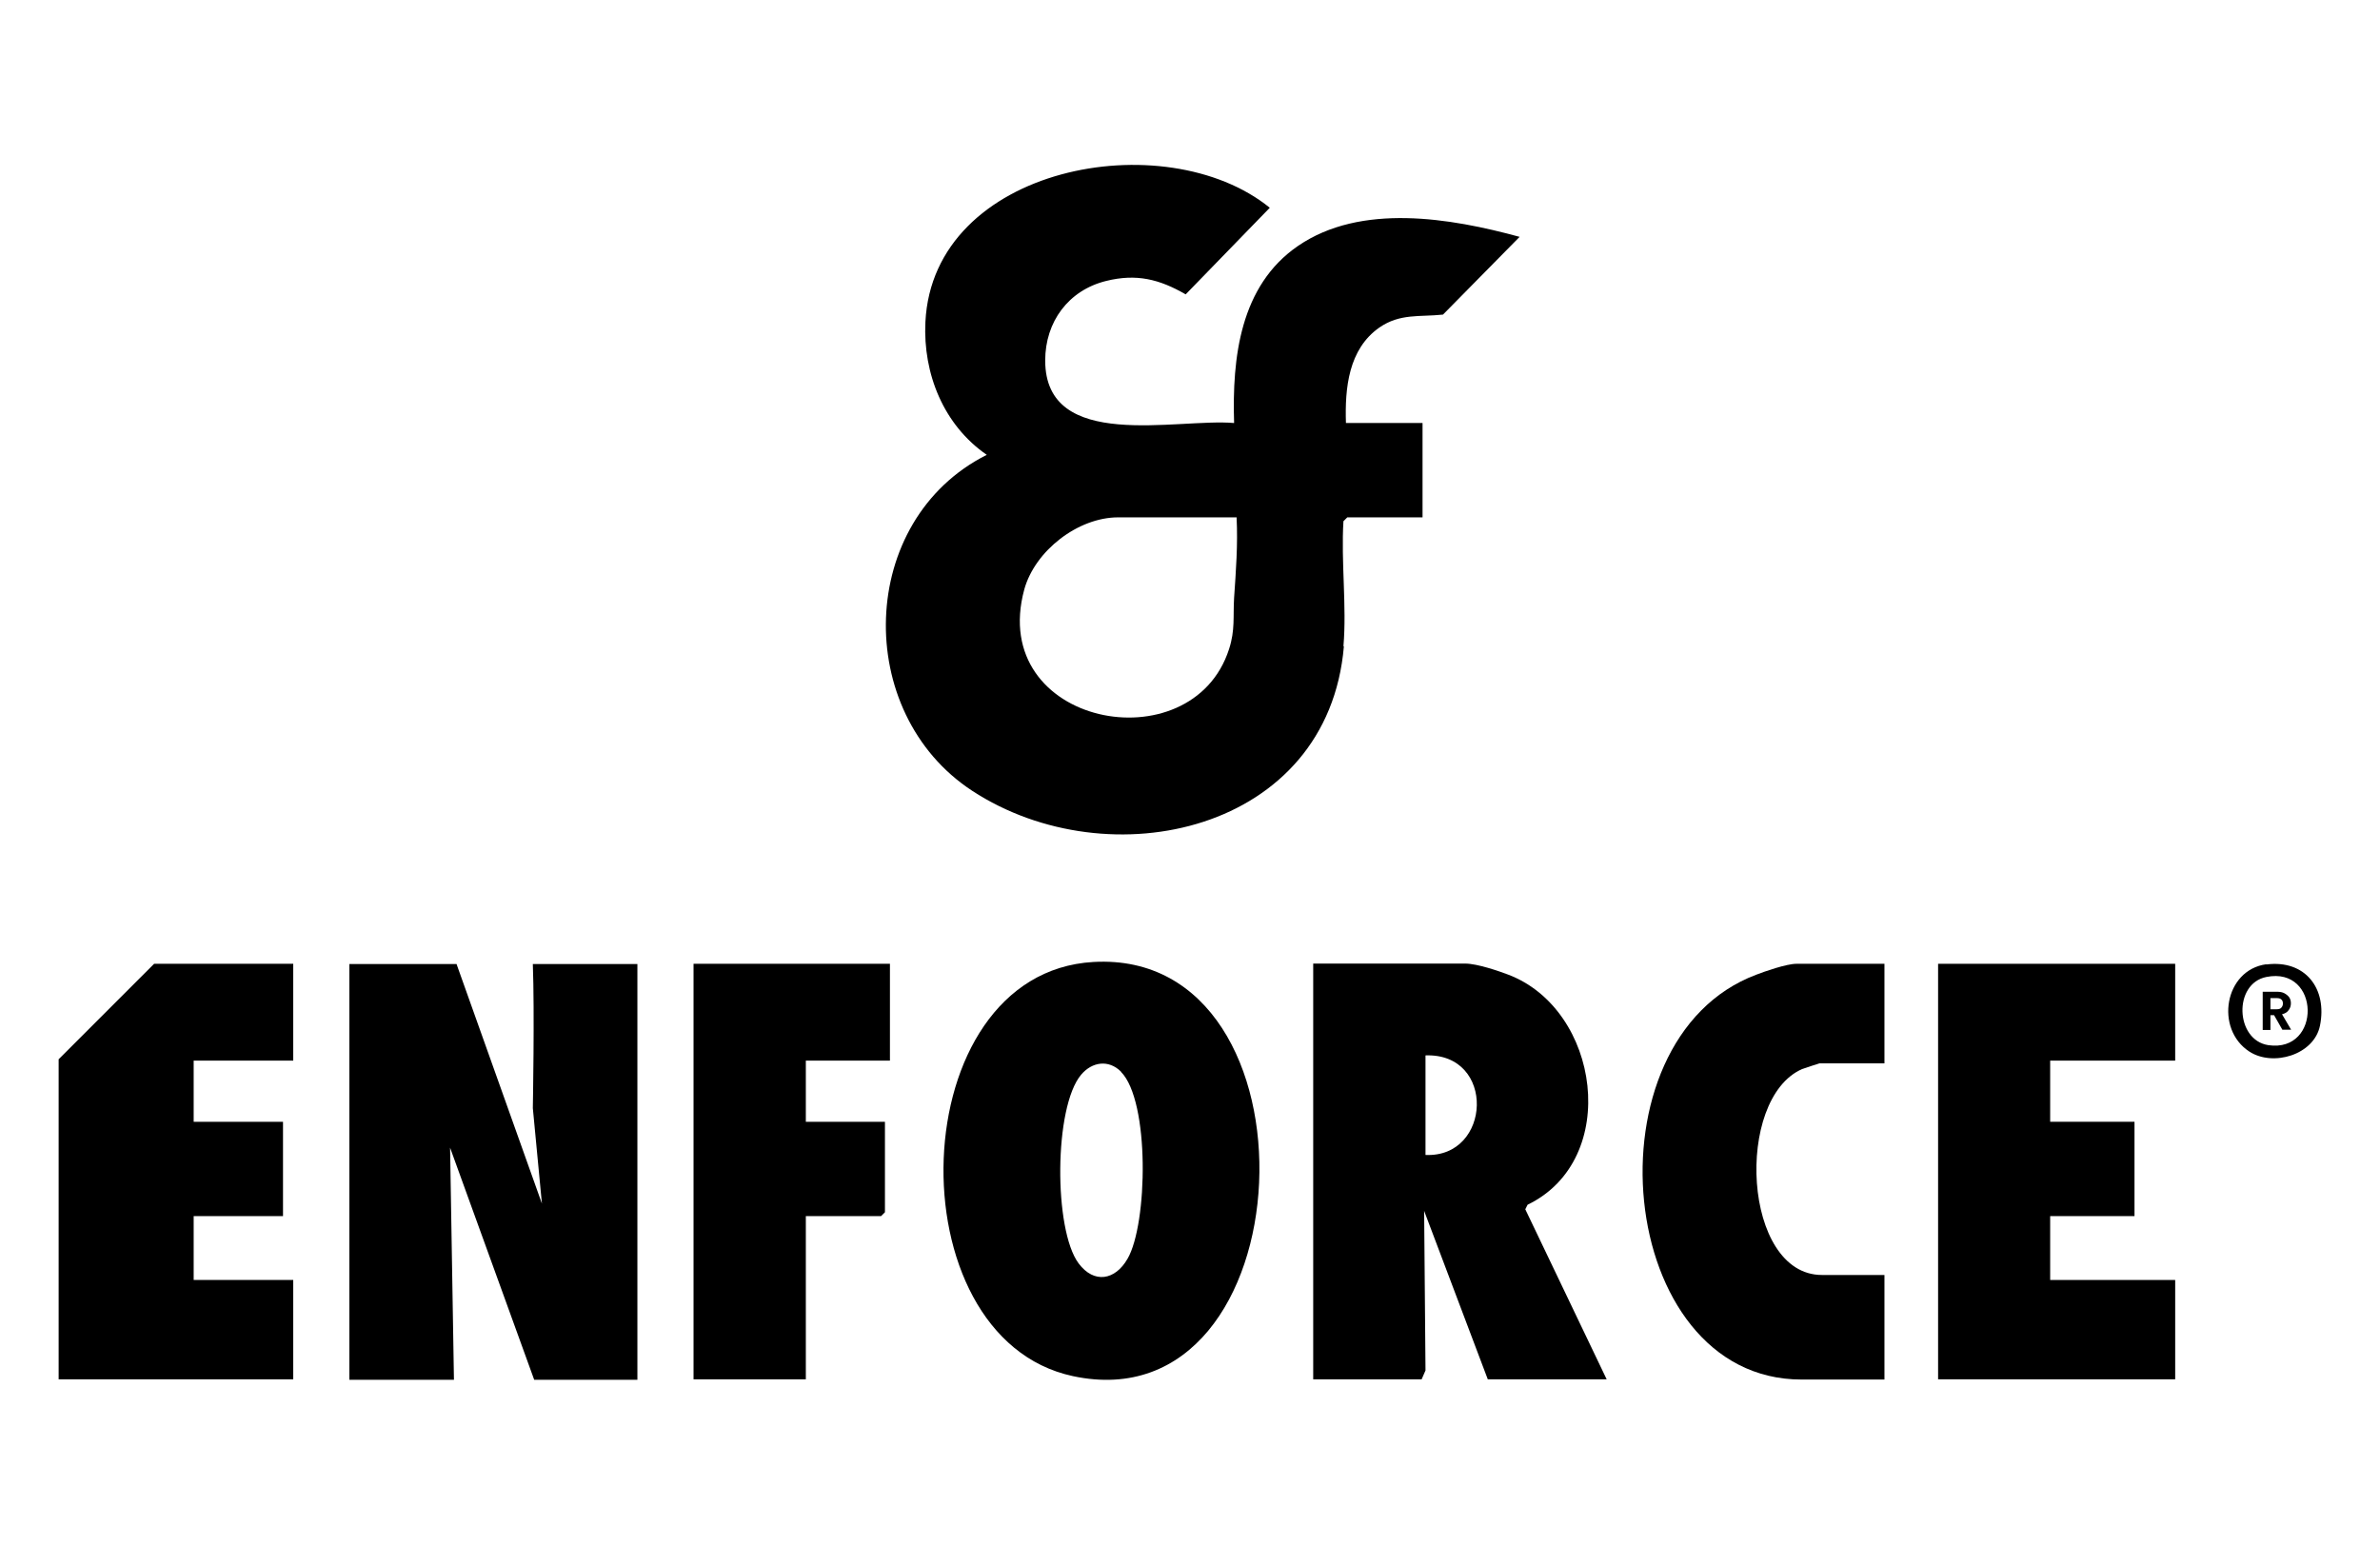 <?xml version="1.0" encoding="UTF-8"?>
<svg xmlns="http://www.w3.org/2000/svg" id="a" data-name="Layer 1" viewBox="0 0 104.7 68.03">
  <defs>
    <style>
      .c {
        fill: #000;
        stroke-width: 0px;
      }
    </style>
  </defs>
  <g id="b" data-name="13vMKr">
    <g>
      <path class="c" d="M59.12,28.43c-.69,8.17-10.32,10.3-16.35,6.36-5.26-3.44-5.07-11.91.64-14.78-1.9-1.31-2.81-3.57-2.7-5.84.33-6.87,10.54-8.77,15.15-5.03l-3.7,3.81c-1.16-.67-2.17-.92-3.5-.59-1.66.41-2.68,1.8-2.68,3.5,0,4.04,5.8,2.53,8.31,2.75-.09-2.87.26-6.04,2.81-7.79,2.77-1.9,6.71-1.23,9.75-.4l-3.37,3.42c-1.03.11-1.89-.06-2.8.57-1.36.95-1.52,2.67-1.47,4.2h3.37v4.15h-3.31l-.17.17c-.11,1.78.15,3.74,0,5.5ZM54.41,22.76h-5.22c-1.77,0-3.66,1.47-4.13,3.17-1.63,6,7.37,7.74,9.01,2.62.27-.83.17-1.43.22-2.25.08-1.17.17-2.35.11-3.53Z"></path>
      <path class="c" d="M20.08,42.4l3.76,10.55-.4-4.2s.08-4.25,0-6.34h4.6v18.29h-4.54l-3.7-10.21.17,10.21h-4.6v-18.29h4.71Z"></path>
      <path class="c" d="M70.67,60.68h-5.22l-2.8-7.41.06,7.02-.17.39h-4.77v-18.29h.17s6.51,0,6.51,0c.54,0,1.51.34,1.88.48,4.06,1.52,4.99,8.14.87,10.13l-.1.2,3.58,7.48ZM62.71,50.81c2.91.13,3.11-4.49,0-4.38v4.38Z"></path>
      <path class="c" d="M48.1,42.32c10.3-.59,9.44,20.43-.9,18.22-7.94-1.7-7.52-17.74.9-18.22ZM49.32,47.15c-.55-.55-1.28-.44-1.76.13-1.2,1.42-1.21,6.83-.11,8.3.68.91,1.61.74,2.15-.2.89-1.52.99-6.95-.29-8.23Z"></path>
      <polygon class="c" points="12.9 42.4 12.9 46.66 8.52 46.66 8.52 49.35 12.45 49.35 12.45 53.5 8.52 53.5 8.52 56.31 12.9 56.31 12.9 60.68 2.58 60.68 2.58 46.6 6.78 42.4 12.9 42.4"></polygon>
      <polygon class="c" points="95.69 42.4 95.69 46.66 90.19 46.66 90.19 49.35 93.9 49.35 93.9 53.5 90.19 53.5 90.19 56.31 95.69 56.31 95.69 60.68 95.52 60.68 85.26 60.68 85.26 42.4 85.43 42.4 95.69 42.4"></polygon>
      <path class="c" d="M82.9,42.4v4.38h-2.86s-.66.21-.76.25c-2.98,1.3-2.62,9.06.87,9.06h2.75v4.6h-3.65c-8.22,0-9.58-14.96-1.99-17.81.36-.14,1.33-.48,1.77-.48h3.87Z"></path>
      <polygon class="c" points="39.15 42.4 39.15 46.66 35.45 46.66 35.45 49.35 38.93 49.35 38.93 53.33 38.76 53.5 35.45 53.5 35.45 60.68 35.28 60.68 30.51 60.68 30.51 42.4 30.68 42.4 39.15 42.4"></polygon>
      <path class="c" d="M99.7,42.43c1.71-.22,2.69,1.06,2.36,2.69-.26,1.29-2.07,1.82-3.11,1.14-1.52-.99-1.1-3.59.75-3.84ZM99.7,42.98c-1.46.29-1.37,2.78.09,3,2.35.34,2.29-3.48-.09-3Z"></path>
      <path class="c" d="M100.41,45.31l-.37-.65h-.16v.65h-.34v-1.68h.63c.13,0,.24.02.33.07.09.05.16.11.21.18.05.08.07.16.07.26,0,.11-.03.21-.1.3-.06.09-.16.15-.29.18l.4.68h-.39ZM99.88,44.4h.28c.09,0,.16-.02.2-.07.04-.04.07-.11.07-.18s-.02-.14-.07-.18c-.04-.04-.11-.06-.2-.06h-.28v.49Z"></path>
    </g>
  </g>
</svg>

